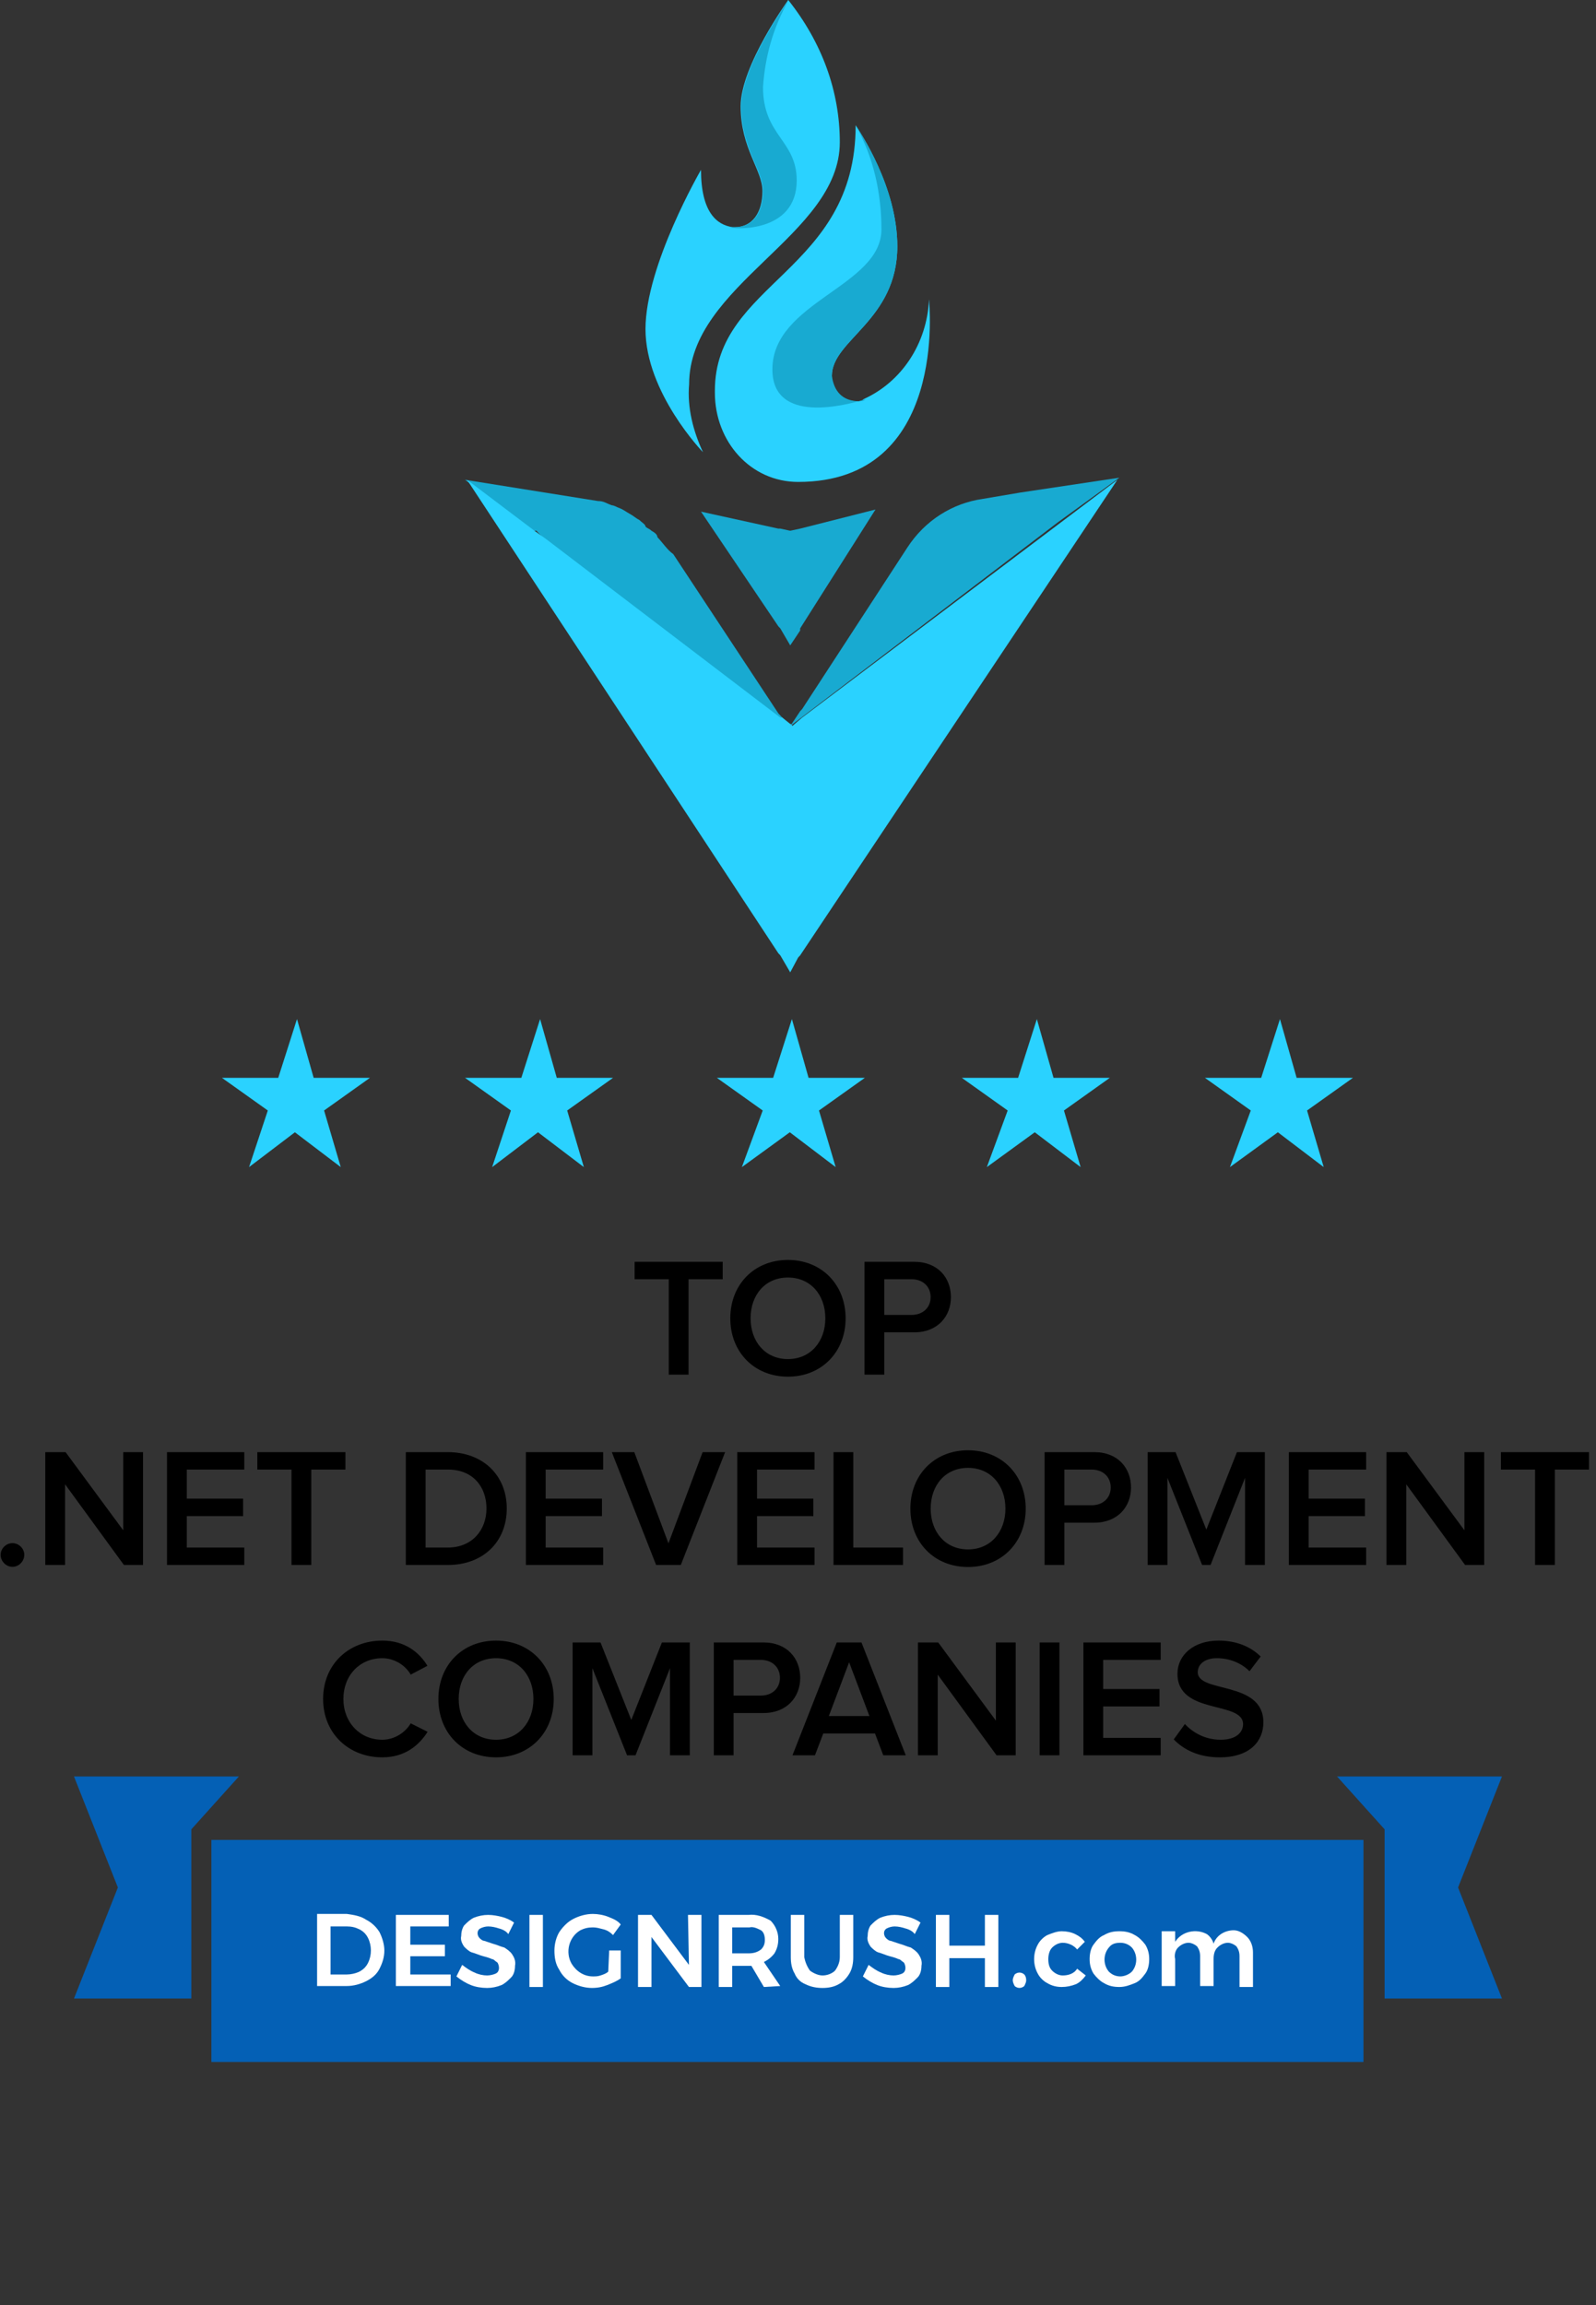 <svg width="151" height="218" viewBox="0 0 151 218" fill="none" xmlns="http://www.w3.org/2000/svg">
<rect x="0" y="0" width="151" height="218" fill="#333333" stroke="none"/>
<path d="M131 189L142.102 189L137.95 178.5L142.102 168H126.5L131 173V189Z" fill="#0460B5"/>
<path d="M18.102 189L7 189L11.152 178.5L7 168H22.602L18.102 173V189Z" fill="#0460B5"/>
<path d="M129 174H20V195H129V174Z" fill="#0460B5"/>
<path d="M34.636 181.545C35.182 181.818 35.636 182.273 35.909 182.727C36.182 183.273 36.364 183.909 36.364 184.455C36.364 185.091 36.182 185.636 35.909 186.182C35.636 186.727 35.182 187.091 34.636 187.364C34.091 187.636 33.455 187.818 32.818 187.818H30V181H32.818C33.455 181.091 34.091 181.182 34.636 181.545ZM34 186.455C34.364 186.273 34.636 186 34.818 185.636C35.182 184.909 35.182 184 34.818 183.273C34.636 182.909 34.364 182.636 34 182.455C33.636 182.273 33.273 182.182 32.818 182.182H31.273V186.727H32.818C33.182 186.727 33.636 186.636 34 186.455Z" fill="white"/>
<path d="M37.455 181.092H42.455V182.183H38.819V183.91H42.091V185.001H38.819V186.728H42.637V187.819H37.455V181.092Z" fill="white"/>
<path d="M47.182 182.365C46.909 182.274 46.545 182.183 46.182 182.183C45.909 182.183 45.636 182.274 45.455 182.365C45.273 182.455 45.182 182.637 45.182 182.819C45.182 183.001 45.273 183.183 45.364 183.274C45.455 183.365 45.636 183.546 45.818 183.546C46.091 183.637 46.364 183.728 46.636 183.819C47 183.91 47.364 184.092 47.727 184.183C48 184.365 48.273 184.546 48.455 184.819C48.636 185.092 48.818 185.455 48.727 185.91C48.727 186.274 48.636 186.728 48.364 187.001C48.091 187.274 47.818 187.546 47.455 187.728C47 187.91 46.545 188.001 46.091 188.001C45.545 188.001 45 187.91 44.545 187.728C44.091 187.546 43.636 187.274 43.182 186.91L43.727 185.819C44.091 186.092 44.455 186.365 44.909 186.546C45.273 186.728 45.727 186.819 46.091 186.819C46.364 186.819 46.727 186.728 46.909 186.637C47.273 186.455 47.273 186.001 47.091 185.637L47 185.546C46.818 185.455 46.727 185.274 46.545 185.274C46.364 185.183 46.091 185.092 45.727 185.001C45.364 184.91 45 184.728 44.636 184.637C44.364 184.546 44.091 184.274 43.909 184.092C43.727 183.819 43.545 183.455 43.636 183.092C43.636 182.728 43.727 182.365 43.909 182.092C44.182 181.819 44.455 181.546 44.818 181.365C45.273 181.183 45.727 181.092 46.182 181.092C46.636 181.092 47.091 181.183 47.455 181.274C47.818 181.365 48.273 181.546 48.636 181.819L48.091 182.91C47.909 182.637 47.545 182.455 47.182 182.365Z" fill="white"/>
<path d="M50.091 181.092H51.364V187.91H50.091V181.092Z" fill="white"/>
<path d="M57.637 184.455H58.728V187.091C58.364 187.364 57.909 187.545 57.455 187.727C57 187.909 56.546 188 56 188C55.364 188 54.728 187.818 54.182 187.545C53.637 187.273 53.182 186.818 52.909 186.273C52.546 185.727 52.455 185.091 52.455 184.455C52.455 183.818 52.637 183.182 52.909 182.727C53.273 182.182 53.728 181.727 54.273 181.455C54.819 181.182 55.455 181 56.091 181C56.546 181 57.091 181.091 57.546 181.273C58 181.455 58.455 181.636 58.728 182L58 183C57.728 182.727 57.455 182.545 57.091 182.455C56.728 182.364 56.455 182.273 56.091 182.273C55.637 182.273 55.273 182.364 54.909 182.545C53.819 183.182 53.455 184.636 54.091 185.727C54.546 186.455 55.273 186.909 56.091 186.909C56.364 186.909 56.546 186.909 56.819 186.818C57.091 186.727 57.364 186.636 57.546 186.455L57.637 184.455Z" fill="white"/>
<path d="M65.091 181.092H66.364V187.91H65.182L61.637 183.183V187.91H60.364V181.092H61.637L65.182 185.819L65.091 181.092Z" fill="white"/>
<path d="M72.273 187.91L71.091 185.91H69.273V187.91H68V181.092H70.818C71.546 181.001 72.273 181.274 72.909 181.637C73.364 182.092 73.637 182.728 73.637 183.365C73.637 183.819 73.546 184.274 73.273 184.728C73 185.092 72.637 185.365 72.273 185.546L73.818 187.819L72.273 187.91ZM69.273 184.728H70.818C71.273 184.728 71.637 184.637 72 184.365C72.273 184.092 72.364 183.819 72.364 183.455C72.364 183.092 72.273 182.728 72 182.546C71.637 182.365 71.273 182.183 70.909 182.274H69.273V184.728Z" fill="white"/>
<path d="M76.636 186.365C77 186.637 77.455 186.819 77.818 186.819C78.273 186.819 78.728 186.637 79 186.365C79.273 186.001 79.455 185.546 79.455 185.092V181.092H80.728V185.092C80.728 185.637 80.636 186.183 80.364 186.637C80.091 187.092 79.728 187.455 79.364 187.637C78.909 187.91 78.364 188.001 77.818 188.001C77.273 188.001 76.728 187.91 76.182 187.637C75.728 187.455 75.364 187.092 75.182 186.637C74.909 186.183 74.818 185.637 74.818 185.092V181.092H76.091V185.092C76.182 185.546 76.364 186.001 76.636 186.365Z" fill="white"/>
<path d="M85.637 182.365C85.364 182.274 85 182.183 84.637 182.183C84.364 182.183 84.091 182.274 83.909 182.365C83.728 182.455 83.637 182.637 83.637 182.819C83.637 183.001 83.728 183.183 83.818 183.274C83.909 183.365 84.091 183.546 84.273 183.546C84.546 183.637 84.818 183.728 85.091 183.819C85.455 183.91 85.818 184.092 86.182 184.183C86.455 184.365 86.728 184.546 86.909 184.819C87.091 185.092 87.273 185.455 87.182 185.91C87.182 186.274 87.091 186.728 86.818 187.001C86.546 187.274 86.273 187.546 85.909 187.728C85.455 187.91 85 188.001 84.546 188.001C84 188.001 83.455 187.91 83 187.728C82.546 187.546 82.091 187.274 81.637 186.91L82.182 185.819C82.546 186.092 82.909 186.365 83.364 186.546C83.728 186.728 84.182 186.819 84.546 186.819C84.818 186.819 85.182 186.728 85.364 186.637C85.728 186.455 85.728 186.001 85.546 185.637L85.455 185.546C85.273 185.455 85.182 185.274 85 185.274C84.818 185.183 84.546 185.092 84.182 185.001C83.818 184.91 83.455 184.728 83.091 184.637C82.818 184.546 82.546 184.274 82.364 184.092C82.182 183.819 82 183.455 82.091 183.092C82.091 182.728 82.182 182.365 82.364 182.092C82.637 181.819 82.909 181.546 83.273 181.365C83.728 181.183 84.182 181.092 84.637 181.092C85.091 181.092 85.546 181.183 85.909 181.274C86.273 181.365 86.728 181.546 87.091 181.819L86.546 182.91C86.364 182.637 86 182.455 85.637 182.365Z" fill="white"/>
<path d="M88.546 181.092H89.819V184.001H93.182V181.092H94.455V187.91H93.182V185.183H89.819V187.91H88.546V181.092Z" fill="white"/>
<path d="M96.909 186.727C97 186.818 97.091 186.999 97.091 187.272C97.091 187.454 97 187.636 96.909 187.818C96.819 187.909 96.637 187.999 96.455 187.999C96.273 187.999 96.091 187.909 96 187.818C95.909 187.636 95.819 187.454 95.819 187.272C95.819 187.09 95.909 186.909 96 186.727C96.091 186.636 96.273 186.545 96.455 186.545C96.637 186.545 96.819 186.636 96.909 186.727Z" fill="white"/>
<path d="M100.545 183.728C100.182 183.728 99.818 183.909 99.545 184.182C99.273 184.455 99.182 184.909 99.182 185.273C99.182 185.728 99.273 186.091 99.545 186.364C99.818 186.637 100.182 186.819 100.545 186.819C101.091 186.819 101.636 186.637 101.909 186.182L102.727 186.819C102.454 187.182 102.182 187.455 101.818 187.637C101.364 187.819 100.909 187.909 100.454 187.909C100 187.909 99.545 187.819 99.091 187.546C98.727 187.364 98.364 187 98.182 186.637C97.727 185.819 97.727 184.728 98.182 183.909C98.364 183.546 98.727 183.182 99.091 183C99.545 182.819 100 182.637 100.454 182.637C100.909 182.637 101.364 182.728 101.727 182.909C102.091 183.091 102.364 183.273 102.636 183.637L101.909 184.364C101.636 184 101.091 183.728 100.545 183.728Z" fill="white"/>
<path d="M107.364 183C107.728 183.182 108.091 183.546 108.364 183.909C108.637 184.364 108.728 184.819 108.728 185.273C108.728 185.728 108.637 186.273 108.364 186.637C108.091 187 107.819 187.364 107.364 187.546C106.909 187.728 106.455 187.909 105.909 187.909C105.364 187.909 104.909 187.819 104.455 187.546C104.091 187.364 103.728 187 103.455 186.637C103.182 186.182 103.091 185.728 103.091 185.273C103.091 184.819 103.182 184.273 103.455 183.909C103.728 183.546 104 183.182 104.455 183C104.909 182.728 105.364 182.637 105.909 182.637C106.455 182.637 106.909 182.728 107.364 183ZM104.909 184.182C104.364 184.819 104.364 185.819 104.909 186.455C105.182 186.728 105.546 186.909 106 186.909C106.364 186.909 106.819 186.728 107.091 186.455C107.637 185.819 107.637 184.819 107.091 184.182C106.819 183.909 106.455 183.728 106 183.728C105.546 183.728 105.182 183.819 104.909 184.182Z" fill="white"/>
<path d="M118 183.181C118.364 183.545 118.546 184.09 118.546 184.636V187.909H117.273V184.999C117.273 184.636 117.182 184.363 117 184.09C116.819 183.909 116.455 183.727 116.182 183.727C115.819 183.727 115.455 183.909 115.182 184.181C114.909 184.454 114.819 184.818 114.819 185.272V187.818H113.546V184.999C113.546 184.636 113.455 184.363 113.273 184.09C113.091 183.909 112.728 183.727 112.455 183.727C112.091 183.727 111.728 183.909 111.455 184.181C111.182 184.454 111.091 184.909 111.182 185.272V187.818H109.909V182.636H111.182V183.636C111.819 182.636 113.182 182.363 114.182 182.909C114.455 183.09 114.728 183.454 114.819 183.818C115.091 182.999 115.909 182.545 116.728 182.545C117.182 182.545 117.637 182.818 118 183.181Z" fill="white"/>
<path d="M65.146 130V120.976H68.378V119.328H60.042V120.976H63.274V130H65.146ZM74.55 130.192C77.734 130.192 80.006 127.856 80.006 124.672C80.006 121.488 77.734 119.152 74.55 119.152C71.35 119.152 69.094 121.488 69.094 124.672C69.094 127.856 71.35 130.192 74.55 130.192ZM74.55 128.528C72.39 128.528 71.014 126.864 71.014 124.672C71.014 122.464 72.39 120.816 74.55 120.816C76.694 120.816 78.086 122.464 78.086 124.672C78.086 126.864 76.694 128.528 74.55 128.528ZM83.664 130V126H86.496C88.72 126 89.968 124.48 89.968 122.672C89.968 120.848 88.736 119.328 86.496 119.328H81.792V130H83.664ZM86.24 124.352H83.664V120.976H86.24C87.296 120.976 88.048 121.648 88.048 122.672C88.048 123.68 87.296 124.352 86.24 124.352ZM1.179 148.176C1.787 148.176 2.299 147.648 2.299 147.04C2.299 146.448 1.787 145.936 1.179 145.936C0.571 145.936 0.059 146.448 0.059 147.04C0.059 147.648 0.571 148.176 1.179 148.176ZM13.532 148V137.328H11.66V144.72L6.204 137.328H4.284V148H6.156V140.368L11.724 148H13.532ZM23.112 148V146.352H17.672V143.376H23V141.728H17.672V138.976H23.112V137.328H15.8V148H23.112ZM29.45 148V138.976H32.682V137.328H24.346V138.976H27.578V148H29.45ZM42.378 148C45.706 148 47.946 145.808 47.946 142.656C47.946 139.536 45.706 137.328 42.362 137.328H38.394V148H42.378ZM42.362 146.352H40.266V138.976H42.378C44.746 138.976 46.026 140.608 46.026 142.656C46.026 144.688 44.682 146.352 42.362 146.352ZM57.065 148V146.352H51.625V143.376H56.953V141.728H51.625V138.976H57.065V137.328H49.753V148H57.065ZM64.412 148L68.604 137.328H66.476L63.244 145.952L60.012 137.328H57.884L62.076 148H64.412ZM77.065 148V146.352H71.625V143.376H76.953V141.728H71.625V138.976H77.065V137.328H69.753V148H77.065ZM85.436 148V146.352H80.732V137.328H78.86V148H85.436ZM91.589 148.192C94.773 148.192 97.045 145.856 97.045 142.672C97.045 139.488 94.773 137.152 91.589 137.152C88.389 137.152 86.133 139.488 86.133 142.672C86.133 145.856 88.389 148.192 91.589 148.192ZM91.589 146.528C89.429 146.528 88.053 144.864 88.053 142.672C88.053 140.464 89.429 138.816 91.589 138.816C93.733 138.816 95.125 140.464 95.125 142.672C95.125 144.864 93.733 146.528 91.589 146.528ZM100.703 148V144H103.535C105.759 144 107.007 142.48 107.007 140.672C107.007 138.848 105.775 137.328 103.535 137.328H98.831V148H100.703ZM103.279 142.352H100.703V138.976H103.279C104.335 138.976 105.087 139.648 105.087 140.672C105.087 141.68 104.335 142.352 103.279 142.352ZM119.669 148V137.328H117.029L114.133 144.656L111.221 137.328H108.581V148H110.453V139.76L113.733 148H114.533L117.797 139.76V148H119.669ZM129.253 148V146.352H123.813V143.376H129.141V141.728H123.813V138.976H129.253V137.328H121.941V148H129.253ZM140.423 148V137.328H138.551V144.72L133.095 137.328H131.175V148H133.047V140.368L138.615 148H140.423ZM147.107 148V138.976H150.339V137.328H142.003V138.976H145.235V148H147.107ZM36.17 166.192C38.314 166.192 39.642 165.056 40.458 163.776L38.858 162.976C38.346 163.856 37.306 164.528 36.17 164.528C34.058 164.528 32.49 162.896 32.49 160.672C32.49 158.416 34.058 156.816 36.17 156.816C37.306 156.816 38.346 157.472 38.858 158.368L40.442 157.536C39.658 156.256 38.314 155.152 36.17 155.152C33.018 155.152 30.57 157.376 30.57 160.672C30.57 163.952 33.018 166.192 36.17 166.192ZM46.933 166.192C50.117 166.192 52.389 163.856 52.389 160.672C52.389 157.488 50.117 155.152 46.933 155.152C43.733 155.152 41.477 157.488 41.477 160.672C41.477 163.856 43.733 166.192 46.933 166.192ZM46.933 164.528C44.773 164.528 43.397 162.864 43.397 160.672C43.397 158.464 44.773 156.816 46.933 156.816C49.077 156.816 50.469 158.464 50.469 160.672C50.469 162.864 49.077 164.528 46.933 164.528ZM65.263 166V155.328H62.623L59.727 162.656L56.815 155.328H54.175V166H56.047V157.76L59.327 166H60.127L63.391 157.76V166H65.263ZM69.406 166V162H72.238C74.462 162 75.71 160.48 75.71 158.672C75.71 156.848 74.478 155.328 72.238 155.328H67.534V166H69.406ZM71.982 160.352H69.406V156.976H71.982C73.038 156.976 73.79 157.648 73.79 158.672C73.79 159.68 73.038 160.352 71.982 160.352ZM85.697 166L81.505 155.328H79.169L74.977 166H77.105L77.889 163.936H82.785L83.569 166H85.697ZM82.257 162.288H78.417L80.337 157.2L82.257 162.288ZM96.095 166V155.328H94.223V162.72L88.767 155.328H86.847V166H88.719V158.368L94.287 166H96.095ZM100.235 166V155.328H98.363V166H100.235ZM109.815 166V164.352H104.375V161.376H109.703V159.728H104.375V156.976H109.815V155.328H102.503V166H109.815ZM115.402 166.192C118.266 166.192 119.53 164.656 119.53 162.88C119.53 158.912 113.322 160.144 113.322 158.144C113.322 157.36 114.026 156.816 115.114 156.816C116.234 156.816 117.37 157.2 118.218 158.048L119.274 156.656C118.298 155.696 116.938 155.152 115.29 155.152C112.938 155.152 111.402 156.512 111.402 158.288C111.402 162.208 117.61 160.816 117.61 163.056C117.61 163.776 117.018 164.528 115.482 164.528C113.994 164.528 112.826 163.824 112.106 163.04L111.05 164.496C112.01 165.488 113.434 166.192 115.402 166.192Z" fill="black"/>
<path d="M74.765 68.665C74.577 68.665 74.577 68.464 74.765 68.665L73.827 68.063L73.639 67.862L51.504 50.997C51.504 50.997 51.316 50.997 51.316 50.796L50.941 50.394L50.753 50.194H50.378L44 45.375L56.569 47.383C57.131 47.383 57.319 47.584 57.882 47.784C58.069 47.784 58.444 47.985 58.444 47.985C59.007 48.186 59.195 48.387 59.57 48.587C59.945 48.788 60.133 48.989 60.508 49.19C60.696 49.391 61.071 49.591 61.071 49.792C61.258 49.993 61.446 49.993 61.634 50.194C62.009 50.394 62.196 50.595 62.196 50.796C62.759 51.398 63.134 52.001 63.697 52.402L73.639 67.46L73.827 67.661L74.765 68.665Z" fill="#18AAD1"/>
<path d="M74.765 91.955L73.827 90.349L73.639 90.148L44.188 45.375L50.566 50.194L51.691 50.997L73.827 67.862H74.014L74.765 68.464C74.765 68.464 74.953 68.464 74.953 68.665L75.89 67.862L105.717 45.375L75.703 90.349L75.515 90.55L74.765 91.955Z" fill="#2AD2FF"/>
<path d="M74.765 61.035L73.827 59.429L73.639 59.228L66.323 48.386L73.639 49.992H73.827L74.765 50.193L75.703 49.992L82.831 48.185L75.703 59.429V59.63L74.765 61.035Z" fill="#18AAD1"/>
<path d="M105.905 45.176L96.525 46.581L92.961 47.184C90.147 47.585 87.521 49.191 85.833 51.801L75.89 67.061L75.703 67.261L74.765 68.667L75.89 67.462L76.078 67.261L74.765 68.667L100.09 49.392L105.905 45.176Z" fill="#18AAD1"/>
<path d="M79.455 13.452C79.455 22.286 65.198 26.904 65.198 36.341C65.01 38.549 65.573 40.758 66.511 42.766C66.511 42.766 61.071 37.144 61.071 31.12C61.071 25.097 66.323 16.062 66.323 16.062C66.323 20.078 67.824 21.282 69.325 21.483H69.512C71.201 21.483 72.139 20.078 72.139 18.07C72.139 16.062 70.075 14.054 70.075 10.039C70.075 6.224 74.577 0 74.577 0C77.766 4.016 79.455 8.633 79.455 13.452Z" fill="#2AD2FF"/>
<path d="M75.515 45.576C71.013 45.576 67.636 41.761 67.636 37.144V36.943C67.636 26.703 80.955 25.699 80.955 11.846C81.331 12.448 84.895 17.668 84.895 23.29C84.895 30.317 78.704 32.124 78.704 35.537C78.704 36.943 79.267 37.947 81.143 37.947C81.331 37.947 81.518 37.947 81.706 37.746C85.27 36.14 87.709 32.526 87.896 28.309C87.896 28.51 89.772 45.576 75.515 45.576Z" fill="#2AD2FF"/>
<path d="M81.331 37.947C81.518 37.947 81.706 37.947 81.893 37.746C80.017 38.348 73.077 40.155 73.077 34.935C73.077 28.51 83.394 27.105 83.394 21.684C83.394 18.271 82.644 14.857 80.956 11.846C81.331 12.448 84.895 17.668 84.895 23.29C84.895 30.317 78.704 32.124 78.704 35.537C78.892 36.943 79.642 37.947 81.331 37.947Z" fill="#18AAD1"/>
<path d="M75.378 17.066C75.378 22.085 69.375 21.684 69 21.483H69.563C71.251 21.483 72.189 20.078 72.189 18.07C72.189 16.062 70.126 14.054 70.126 10.039C70.126 6.224 74.628 0 74.628 0C73.127 2.61 72.377 5.421 72.189 8.232C72.189 12.85 75.378 13.251 75.378 17.066Z" fill="#18AAD1"/>
<path d="M72.162 105.02L67.824 101.932H73.148L74.923 96.373L76.5 101.932H81.824L77.486 105.02L79.063 110.373L74.725 107.079L70.19 110.373L72.162 105.02Z" fill="#2AD2FF"/>
<path d="M95.338 105.02L91 101.932H96.324L98.099 96.373L99.676 101.932H105L100.662 105.02L102.239 110.373L97.901 107.079L93.366 110.373L95.338 105.02Z" fill="#2AD2FF"/>
<path d="M118.338 105.02L114 101.932H119.324L121.099 96.373L122.676 101.932H128L123.662 105.02L125.239 110.373L120.901 107.079L116.366 110.373L118.338 105.02Z" fill="#2AD2FF"/>
<path d="M48.338 105.02L44 101.932H49.324L51.099 96.373L52.676 101.932H58L53.662 105.02L55.239 110.373L50.901 107.079L46.563 110.373L48.338 105.02Z" fill="#2AD2FF"/>
<path d="M25.338 105.02L21 101.932H26.324L28.099 96.373L29.676 101.932H35L30.662 105.02L32.239 110.373L27.901 107.079L23.563 110.373L25.338 105.02Z" fill="#2AD2FF"/>
</svg>
